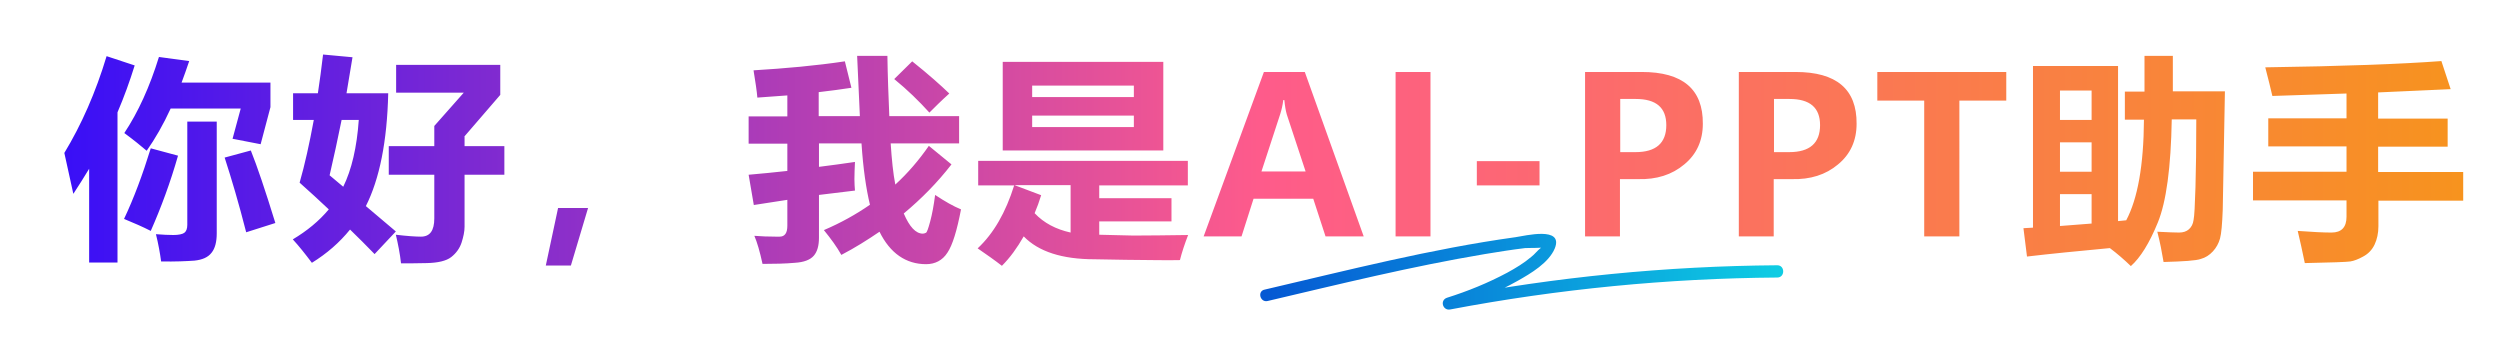 <?xml version="1.0" encoding="utf-8"?>
<!-- Generator: Adobe Illustrator 23.0.0, SVG Export Plug-In . SVG Version: 6.00 Build 0)  -->
<svg version="1.1" id="图层_1" xmlns="http://www.w3.org/2000/svg" xmlns:xlink="http://www.w3.org/1999/xlink" x="0px" y="0px"
	 viewBox="0 0 917 125.7" style="enable-background:new 0 0 917 125.7;" xml:space="preserve">
<style type="text/css">
	.st0{fill:url(#SVGID_1_);}
	.st1{fill:url(#SVGID_2_);}
</style>
<g>
	<g>
		<g>
			
				<linearGradient id="SVGID_1_" gradientUnits="userSpaceOnUse" x1="464.318" y1="26.374" x2="651.867" y2="26.374" gradientTransform="matrix(1 0 0 -1 0 126)">
				<stop  offset="0" style="stop-color:#0558D3"/>
				<stop  offset="1" style="stop-color:#0ECCE3"/>
			</linearGradient>
			<path class="st0" d="M465,110.4c26.4-6.2,52.8-12.7,79.6-17.2c4.9-0.8,9.8-1.6,14.8-2.2c1-0.1,7.4,0.1,8-0.6
				c0.8,0.2,0.4,0-1.4-0.7c-0.3,0.4-0.6,0.9-0.9,1.3c-1.2,0.9-2.2,2.3-3.4,3.2c-2.7,2.3-5.7,4.1-8.8,5.8c-7.1,3.8-14.5,6.8-22.1,9.2
				c-2.8,0.9-1.6,4.9,1.2,4.3c39.6-7.5,79.7-11.4,119.9-11.7c2.9,0,2.9-4.5,0-4.5c-40.7,0.3-81.2,4.3-121.1,11.9
				c0.4,1.4,0.8,2.9,1.2,4.3c8.6-2.7,16.9-6.1,24.7-10.5c4.8-2.7,11.4-6.6,13.6-11.9c3.3-8.2-10.9-4.6-14.4-4.1
				c-31,4.3-61.5,12.1-91.9,19.2C461,106.7,462.2,111.1,465,110.4L465,110.4z"/>
		</g>
	</g>
</g>
<g>
	<g>
		
			<linearGradient id="SVGID_2_" gradientUnits="userSpaceOnUse" x1="-264.917" y1="174.627" x2="614.817" y2="174.627" gradientTransform="matrix(1 0 0 1 288.517 -115.777)">
			<stop  offset="0" style="stop-color:#390FF7"/>
			<stop  offset="0.498" style="stop-color:#FE5B8B"/>
			<stop  offset="1" style="stop-color:#F7931E"/>
		</linearGradient>
		<path class="st1" d="M82.4,57.8c2.5,7.7,5.2,16.8,7.9,27.4l10.7-3.4c-3.7-12-6.7-20.9-9-26.6L82.4,57.8z M55.3,54.4
			c-3,9.7-6.2,18.3-9.8,25.9c3.6,1.5,6.9,2.9,9.8,4.4c3.8-8.6,7.2-17.8,10-27.6L55.3,54.4z M39.1,20.6c-4,13.3-9.2,25.1-15.5,35.5
			l3.3,15c2-3,3.9-6.1,5.8-9.2v34.4h10.4V41.2c2.4-5.6,4.5-11.4,6.3-17.2L39.1,20.6z M53.8,55.3c3.1-4.4,6.1-9.6,8.8-15.5h25.7
			l-3,11.1l10.3,2l3.6-13.6v-9H66.6c0.9-2.5,1.9-5.1,2.8-7.9l-11.1-1.5c-3.4,11-7.6,20.2-12.7,27.9C49,51.3,51.7,53.5,53.8,55.3z
			 M68.7,82.5c0,1.4-0.4,2.4-1.1,2.9c-0.7,0.5-2.1,0.8-4,0.8c-1.7,0-3.9-0.1-6.4-0.3c0.9,3.6,1.5,7,1.9,10c5.2,0.1,9.3-0.1,12.2-0.3
			c2.9-0.3,5-1.2,6.3-2.9c1.3-1.6,1.9-4,1.9-7.1v-41H68.7V82.5z M170.3,50.1l13.2-15.3V23.8h-38.2V34h24.8l-10.8,12.2v7.4h-16.7
			v10.5h16.7v16c0,4.5-1.6,6.7-4.9,6.7c-1.9,0-5-0.2-9.2-0.7c0.8,3.4,1.5,6.9,1.9,10.5c2.2,0,5.4,0,9.5-0.1c4.1-0.1,7.1-0.8,8.9-2.2
			c1.8-1.4,3.1-3.2,3.8-5.3c0.7-2.2,1.1-4.1,1.1-5.8V64.1h14.6V53.6h-14.6V50.1z M142.4,34.2h-15.3l2.2-13.2l-10.8-1
			c-0.6,5-1.2,9.7-1.9,14.2h-9.1V44h7.6c-1.6,8.7-3.3,16.4-5.2,23c3.6,3.2,7.2,6.5,10.7,9.8c-3.6,4.3-8,7.9-13.2,11
			c2.3,2.5,4.6,5.4,7,8.6c5.5-3.4,10.1-7.4,14-12.2c3,2.9,6,5.9,9,9l7.8-8.3l-11-9.3C139.2,65.7,142,51.9,142.4,34.2z M125.9,68.5
			l-5-4.2c1.5-6.5,3-13.3,4.4-20.3h6.3C130.9,54,129,62.2,125.9,68.5z M200.2,97.4h9.2l6.3-21.1h-11L200.2,97.4z M340.9,41.3
			c1.9-1.9,4.3-4.3,7.3-7c-3.1-3-7.6-7-13.6-11.8l-6.6,6.5C332.8,32.9,337.1,37.1,340.9,41.3z M341.2,81.2c-0.7,2.6-1.2,4.1-1.6,4.2
			c-0.4,0.2-0.8,0.3-1.1,0.3c-2.6,0-4.9-2.5-7-7.4c6.5-5.4,12.4-11.4,17.5-18l-8.3-6.8c-3.6,5.2-7.7,10-12.3,14.2
			c-0.8-4.1-1.3-9.1-1.7-15.1h25.1v-10h-25.6c-0.3-7.2-0.6-14.6-0.7-22.1h-11.1l1,22.1h-15.1v-8.8c4.2-0.5,8.2-1,12-1.6l-2.4-9.7
			c-10.7,1.6-21.9,2.6-33.5,3.3c0.7,4.3,1.2,7.6,1.4,10l11-0.8v7.7h-14.2v10h14.2v10c-4.7,0.5-9.4,1-14.2,1.4l1.9,11.1l12.3-1.9v9.4
			c0,1.4-0.2,2.4-0.7,3.1c-0.5,0.7-1.2,1-2.1,1l-1.6,0c-2.6,0-5.2-0.1-7.7-0.3c1,2.3,2,5.7,3,10.3c4.5,0,8.5-0.1,11.8-0.4
			c3.4-0.2,5.7-1.1,7-2.6c1.3-1.5,1.9-3.7,1.9-6.6V71.5l13.2-1.6c-0.1-1.3-0.2-2.7-0.2-4.2c0-1.9,0.1-4,0.2-6.3
			c-4.4,0.6-8.8,1.3-13.2,1.8v-8.6H316c0.6,9.2,1.7,16.7,3.1,22.5c-5.2,3.6-10.8,6.7-16.9,9.3c2.6,3.2,4.8,6.2,6.4,9.1
			c5-2.6,9.6-5.5,14-8.5c3.9,7.9,9.7,11.9,17.1,11.9c3.3,0,6-1.4,7.8-4.2c1.9-2.8,3.5-8.1,5-15.9c-2.7-1.1-5.9-2.9-9.5-5.3
			C342.5,75.4,341.9,78.6,341.2,81.2z M426.7,22.7h-58.9v32.5h58.9V22.7z M415.9,46.6h-37.3v-4.2h37.3V46.6z M415.9,35.6h-37.3v-4.2
			h37.3V35.6z M403.2,86.1v-4.9h26.5v-8.5h-26.5V68h32.5v-9h-76.9v9H372c-3.1,9.9-7.5,17.6-13.4,23.1c3.2,2.2,6.2,4.3,8.9,6.4
			c3-3,5.6-6.6,8-10.8c5.4,5.6,14.1,8.4,26,8.4l11.4,0.2c9.5,0.1,16.1,0.2,19.9,0.1c0.7-2.8,1.7-5.8,3-9.2
			c-7.7,0.1-14.4,0.2-20.1,0.2C410.8,86.3,406.6,86.2,403.2,86.1z M392.7,85.3c-5.4-1.2-9.8-3.5-13.2-7.1c0.9-2.1,1.7-4.3,2.4-6.6
			l-9.8-3.7h20.6V85.3z M463.6,26.4l-22.1,60.3h13.9l4.4-13.8h21.9l4.5,13.8h14l-21.6-60.3H463.6z M462.7,62.9l6.9-21.1
			c0.5-1.6,0.9-3.3,1.1-5.1h0.4c0.2,2.2,0.5,3.9,0.9,5.3l6.9,20.9H462.7z M511.9,86.7h12.8V26.4h-12.8V86.7z M541.7,68h23v-8.9h-23
			V68z M602.2,26.4h-20.8v60.3h12.8v-21h6.6c6.8,0.2,12.5-1.6,17-5.4c4.5-3.7,6.8-8.7,6.8-14.9C624.7,32.7,617.2,26.4,602.2,26.4z
			 M599.9,55.8h-5.6V36.3h5.7c7.5,0,11.2,3.2,11.2,9.6C611.2,52.5,607.4,55.8,599.9,55.8z M658.6,26.4h-20.8v60.3h12.8v-21h6.6
			c6.8,0.2,12.5-1.6,17-5.4c4.5-3.7,6.8-8.7,6.8-14.9C681.1,32.7,673.6,26.4,658.6,26.4z M656.3,55.8h-5.6V36.3h5.7
			c7.5,0,11.2,3.2,11.2,9.6C667.6,52.5,663.8,55.8,656.3,55.8z M688.6,36.9h17.2v49.8h12.9V36.9h17.2V26.4h-47.3V36.9z M797,20.5
			h-10.4c0,4.8,0,9.1,0,13.1h-7.2v10.3h7c-0.1,16.7-2.3,29-6.5,36.9c-1,0.1-1.9,0.2-3,0.3V24.2h-31.2v59.3c-1.2,0.1-2.3,0.1-3.5,0.2
			l1.3,10.4c8.5-1,18.6-2,30.4-3.1c2.8,2.1,5.3,4.3,7.7,6.6c3.5-3.1,6.8-8.4,9.9-16c3.1-7.6,4.8-20.2,5.1-37.8h9
			c0,10-0.1,18.3-0.3,24.9c-0.2,6.6-0.4,10.6-0.7,12c-0.2,1.5-0.8,2.6-1.7,3.4c-0.9,0.8-2.1,1.2-3.6,1.2c-1.5,0-4.1-0.1-8-0.3
			c1,3.8,1.7,7.5,2.3,11.1c7.3-0.2,11.9-0.5,13.6-1.1c1.8-0.5,3.2-1.4,4.5-2.8c1.2-1.3,2.1-2.9,2.6-4.7c0.5-1.8,0.8-5.3,1-10.5
			l0.8-43.5H797C797,29.7,797,25.3,797,20.5z M767.2,82l-11.6,0.9V71.2h11.6V82z M767.2,63h-11.6V52.2h11.6V63z M767.2,44h-11.6
			V33.2h11.6V44z M872.3,63.1v-9.3h25.5V43.5h-25.5v-9.6l26.6-1.2l-3.4-10.3c-14.8,1.1-36.3,1.9-64.6,2.3c1.1,4.3,2,7.8,2.6,10.5
			l27.2-0.9v9.1h-28.7v10.3h28.7v9.3h-34.3v10.5h34.3v6c0,3.8-1.8,5.8-5.5,5.8c-2.9,0-7-0.2-12.4-0.6c0.8,3.4,1.7,7.3,2.6,11.8
			c9.8-0.2,15.4-0.4,16.7-0.6c1.3-0.2,2.9-0.8,4.7-1.8c1.9-1,3.3-2.5,4.2-4.4c0.9-1.9,1.4-4.2,1.4-6.7v-9.4h31.1V63.1H872.3z"/>
	</g>
</g>
</svg>

